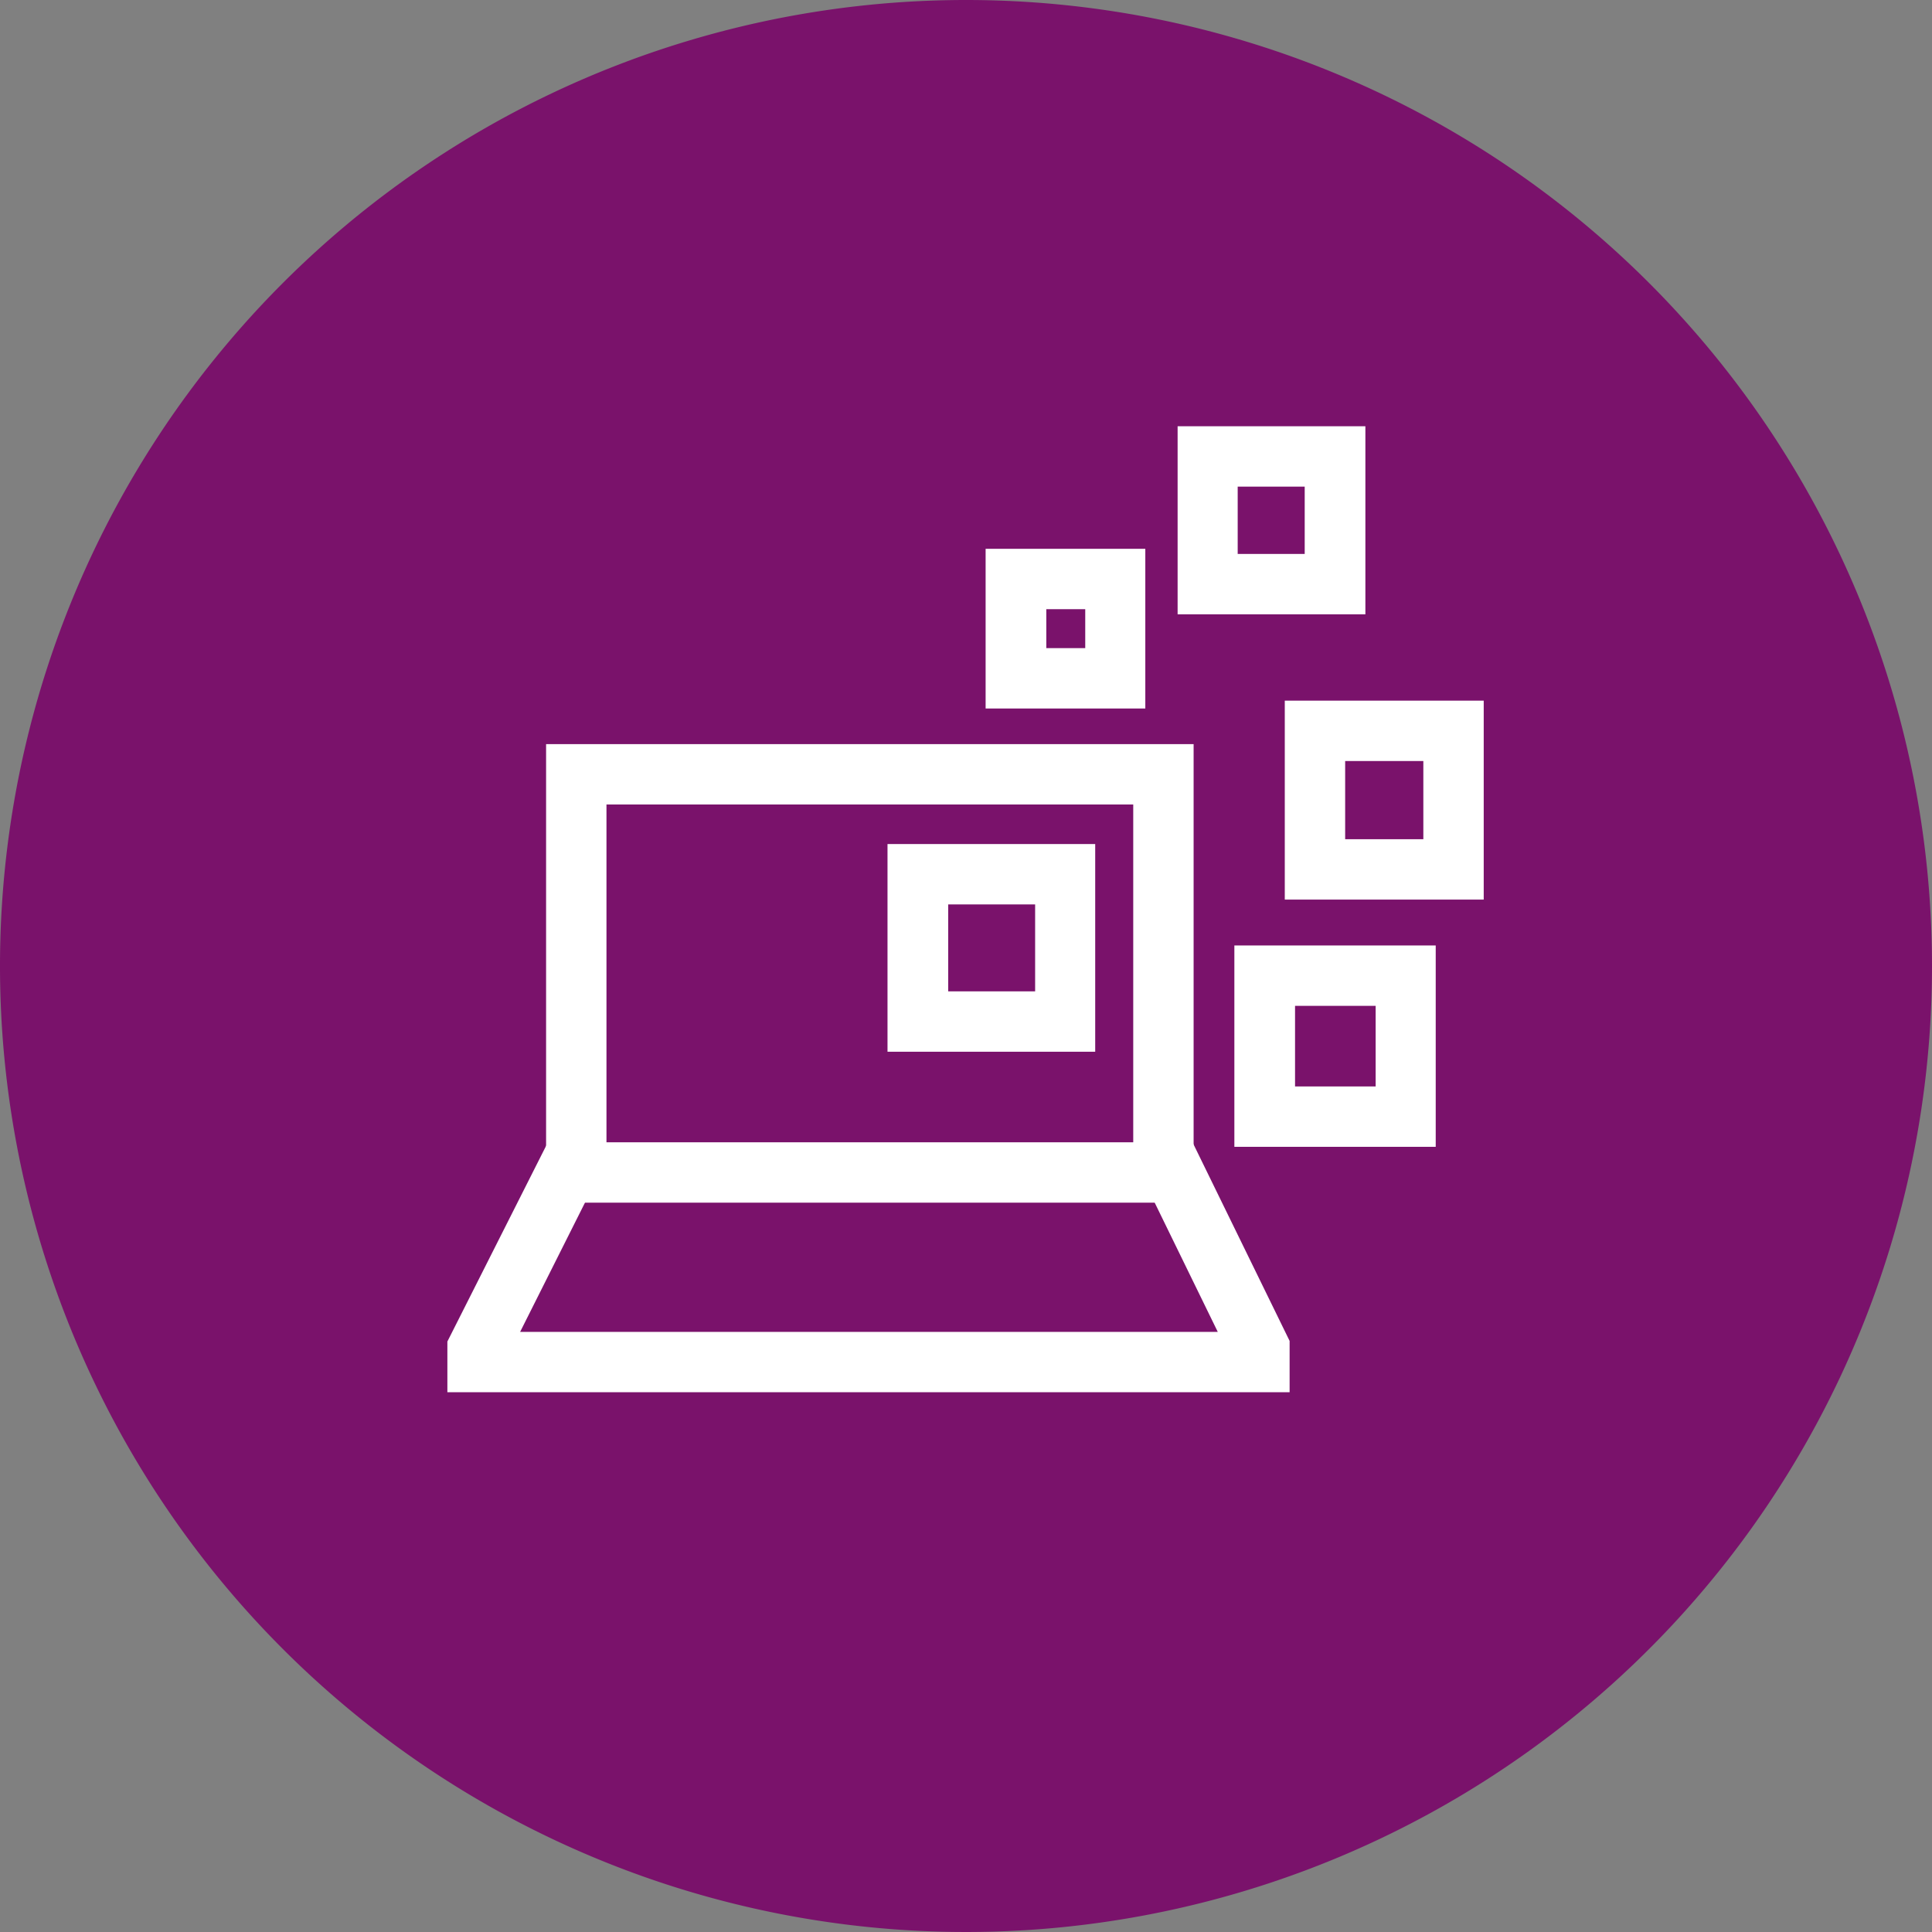 <svg id="lenovo-easy-deploy-filled-connector-med" xmlns="http://www.w3.org/2000/svg" width="64" height="64" viewBox="0 0 64 64">
  <rect x="0" y="0" width="64" height="64" fill="#808080" stroke="none"/>
  <path id="Trazado_39408" data-name="Trazado 39408" d="M32,0A32,32,0,1,0,64,32,32,32,0,0,0,32,0Z" fill="#7a126b"/>
  <path id="Trazado_39409" data-name="Trazado 39409" d="M42.72,46.12H14.82V44.44l3.37-6.68,1.78.9-2.74,5.46H40.34l-2.67-5.47,1.8-.88,3.25,6.65Z" fill="#fff"/>
  <path id="Trazado_39410" data-name="Trazado 39410" d="M39.54,39.84H18.09V24.65H39.54Zm-19.45-2H37.54V26.65H20.09Z" fill="#fff"/>
  <path id="Trazado_39411" data-name="Trazado 39411" d="M37.94,23.47H32.65V18.18h5.29v5.29Zm-3.28-2h1.29V20.18H34.66v1.29Z" fill="#fff"/>
  <path id="Trazado_39412" data-name="Trazado 39412" d="M36.28,34.84H29.4V27.96h6.88Zm-4.87-2h2.88V29.96H31.41Z" fill="#fff"/>
  <path id="Trazado_39413" data-name="Trazado 39413" d="M45.23,20.35H39.01V14.12h6.22Zm-4.23-2h2.22V16.12H41Z" fill="#fff"/>
  <path id="Trazado_39414" data-name="Trazado 39414" d="M49.15,29.8H42.56V23.21h6.59Zm-4.59-2h2.59V25.21H44.56Z" fill="#fff"/>
  <path id="Trazado_39415" data-name="Trazado 39415" d="M47.56,37.99H40.89V31.32h6.67v6.67Zm-4.66-2h2.67V33.32H42.9v2.67Z" fill="#fff"/>
</svg>
